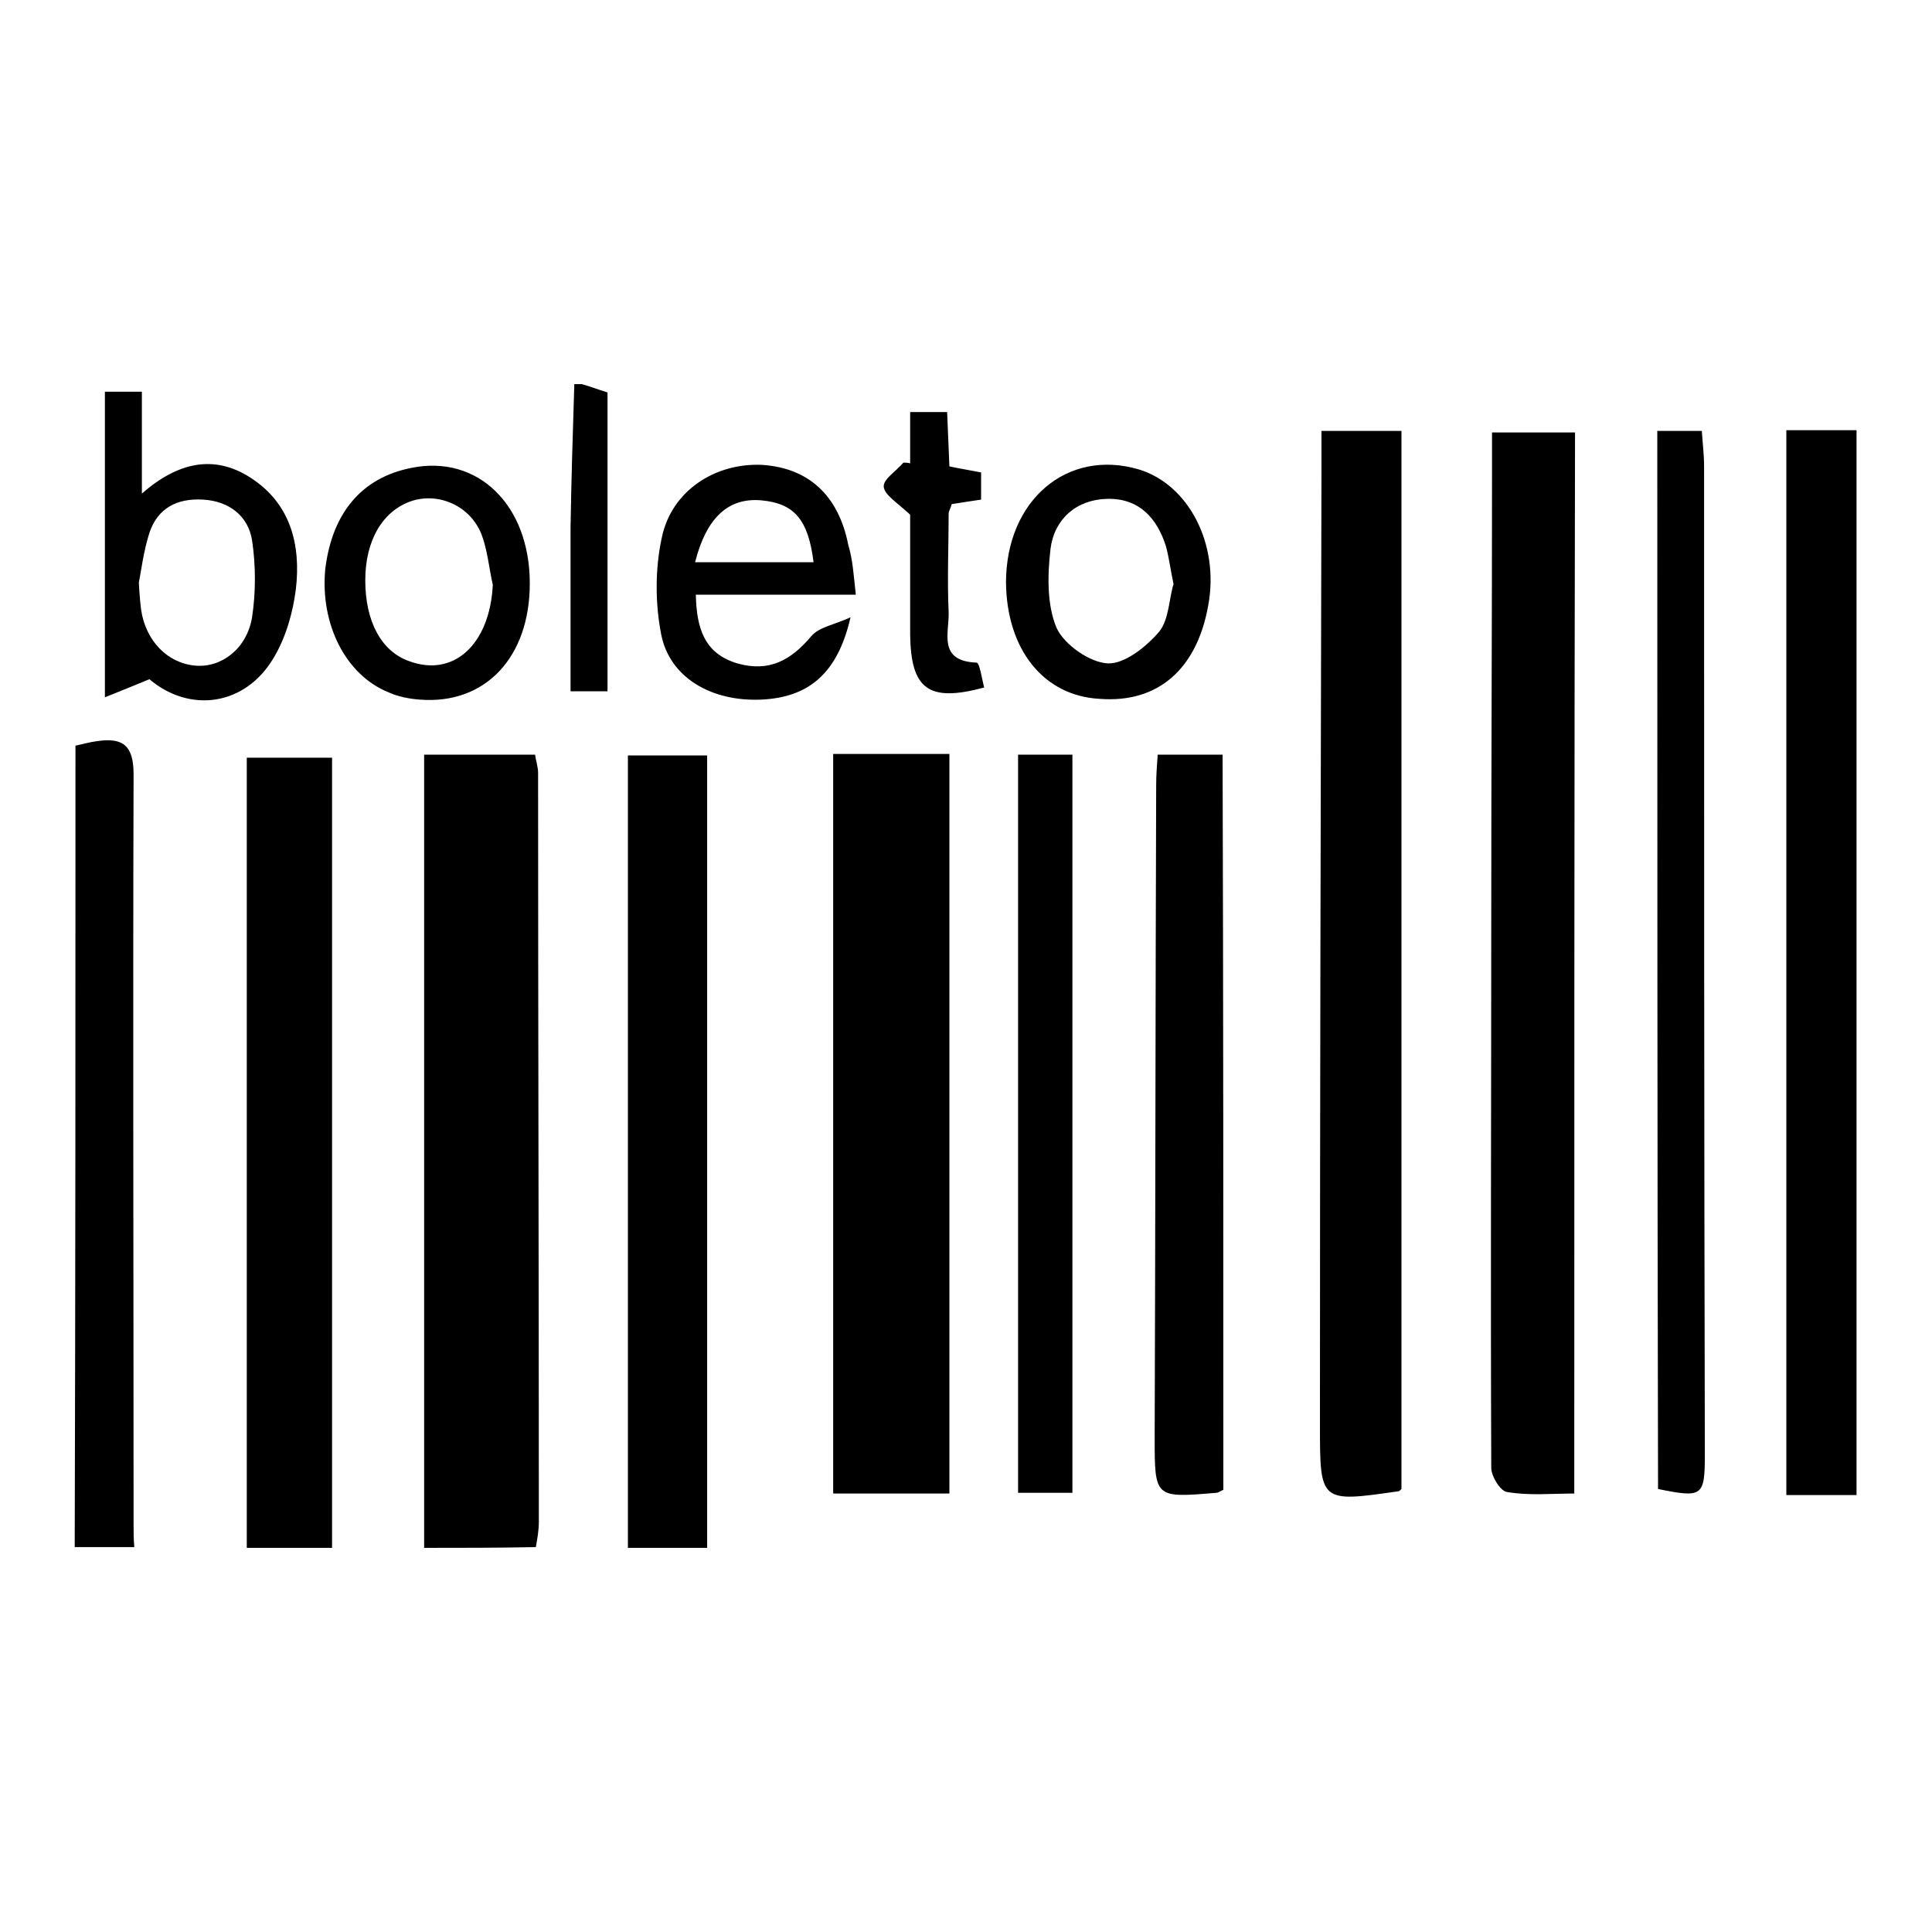 <?xml version="1.0" encoding="utf-8"?>
<!-- Svg Vector Icons : http://www.onlinewebfonts.com/icon -->
<!DOCTYPE svg PUBLIC "-//W3C//DTD SVG 1.1//EN" "http://www.w3.org/Graphics/SVG/1.1/DTD/svg11.dtd">
<svg version="1.1" xmlns="http://www.w3.org/2000/svg" xmlns:xlink="http://www.w3.org/1999/xlink" x="0px" y="0px" viewBox="0 0 256 256" enable-background="new 0 0 256 256" xml:space="preserve">
<g><g><path fill="#000000" d="M56.2,205.1c0-34.9,0-69.9,0-105.1c5,0,9.7,0,14.7,0c0.1,0.8,0.4,1.6,0.4,2.4c0,33.1,0.1,66.1,0.1,99.2c0,1.2-0.2,2.3-0.4,3.4C66.1,205.1,61.1,205.1,56.2,205.1z M246,198.1c-3,0-6,0-9.3,0c0-47.1,0-93.7,0-141.1c3.1,0,6.2,0,9.3,0C246,104.1,246,151.1,246,198.1z M32.7,205.1c0-34.8,0-69.6,0-104.7c3.8,0,7.3,0,11.3,0c0,35.1,0,69.9,0,104.7C40.2,205.1,36.4,205.1,32.7,205.1z M83.2,205.1c0-34.9,0-69.8,0-105c3.4,0,6.6,0,10.5,0c0,35,0,70,0,105C90.2,205.1,86.7,205.1,83.2,205.1z M10,98.8c1-0.2,2-0.5,2.9-0.6c3.4-0.5,4.8,0.6,4.8,4.4c-0.1,33.1,0,66.3,0,99.4c0,1,0,2,0.1,3c-2.6,0-5.2,0-7.9,0C10,169.7,10,134.2,10,98.8z M77.1,50.9c1.1,0.3,2.1,0.7,3.4,1.1c0,13.1,0,26.2,0,39.6c-1.5,0-2.9,0-4.9,0c0-7.2,0-14.4,0-21.7c0.1-6.3,0.3-12.7,0.5-19C76.5,50.9,76.8,50.9,77.1,50.9z M208.6,197.9c-3,0-6,0.3-8.9-0.2c-0.9-0.1-2.1-2.1-2.1-3.2c-0.1-24.5,0-49,0-73.5c0-19.3,0.1-38.6,0.1-57.8c0-1.9,0-3.7,0-5.9c3.8,0,7.1,0,11,0C208.6,103.8,208.6,150.4,208.6,197.9z M175.1,57.1c3.9,0,7.1,0,10.6,0c0,46.8,0,93.5,0,140.2c-0.2,0.2-0.3,0.3-0.4,0.3c-10.4,1.5-10.4,1.5-10.4-8.8c0-42,0.1-84.1,0.2-126.1C175.1,61,175.1,59.2,175.1,57.1z M110.4,99.9c5.3,0,10.2,0,15.4,0c0,32.7,0,65.2,0,98c-5.1,0-10.1,0-15.4,0C110.4,165.3,110.4,132.8,110.4,99.9z M162.1,197.4c-0.4,0.2-0.7,0.4-0.9,0.4c-8.2,0.7-8.2,0.7-8.2-7.3c0.1-28.8,0.1-57.7,0.2-86.5c0-1.3,0.1-2.6,0.2-4c2.9,0,5.6,0,8.6,0C162.1,132.4,162.1,164.7,162.1,197.4z M219.6,57.1c2.2,0,3.8,0,5.9,0c0.1,1.6,0.3,3.1,0.3,4.7c0,43.7,0,87.3,0.1,130.9c0,5.6-0.3,5.8-6.2,4.6C219.6,150.8,219.6,104.2,219.6,57.1z M142.1,197.8c-2.5,0-4.7,0-7.2,0c0-32.6,0-65,0-97.8c2.4,0,4.7,0,7.2,0C142.1,132.5,142.1,165,142.1,197.8z M19.8,90c-2.2,0.9-3.9,1.6-5.9,2.4c0-14,0-27.2,0-40.5c1.7,0,3,0,4.9,0c0,4.3,0,8.6,0,13.5c4.8-4.2,9.6-5.2,14.4-2.1c5.3,3.4,6.7,8.9,6,14.8c-0.4,3.1-1.3,6.3-2.9,9C32.5,93.6,25.1,94.5,19.8,90z M18.4,77.2c0.1,1.9,0.2,2.8,0.3,3.6c0.6,4.1,3.5,7.1,7.2,7.4c3.4,0.3,6.8-2.2,7.5-6.4c0.5-3.3,0.5-6.9,0-10.2c-0.5-3.2-3-5.2-6.5-5.4c-3.4-0.2-6,1.1-7.1,4.4C19,73.1,18.7,75.7,18.4,77.2z M113.4,78.8c-7.6,0-14.3,0-21.2,0c0.1,4.4,1.1,7.8,5.5,9.1c4.2,1.2,7.1-0.4,9.8-3.6c1-1.2,3-1.5,5.2-2.5c-1.7,7.4-5.5,10.6-11.8,10.9c-6.6,0.3-12.2-2.9-13.3-8.7c-0.8-4.1-0.8-8.7,0.1-12.8c1.3-6.2,7.1-9.9,13.3-9.6c6.1,0.4,10.1,4,11.4,10.6C113,74.2,113.1,76.1,113.4,78.8z M92.1,74.5c5.5,0,10.6,0,15.7,0c-0.7-5.7-2.6-7.8-6.9-8.2C96.5,65.9,93.6,68.6,92.1,74.5z M70.2,77.3c0,9.8-5.9,16.1-14.6,15.4c-1.4-0.1-2.9-0.4-4.2-1c-5.6-2.3-9-9-8.3-16.3C44,68,47.9,63.3,54.5,62C63.3,60.2,70.2,66.9,70.2,77.3z M65.3,77.5c-0.5-2.2-0.7-4.6-1.5-6.7c-1.5-3.8-5.7-5.6-9.3-4.4c-3.8,1.3-6.1,5.2-6.1,10.5c0,5.4,2.1,9.4,5.8,10.7C60.1,89.8,64.9,85.4,65.3,77.5z M133.3,77.2c0-10.9,8.1-17.8,17.6-15c6.6,2,10.7,9.9,9.2,18c-1.5,8.5-6.7,13-14.4,12.4C138.3,92.2,133.4,86.1,133.3,77.2z M155.5,77.4c-0.4-1.9-0.6-3.5-1-5c-1.2-3.8-3.6-6.4-7.8-6.3c-4.1,0.1-7,2.7-7.5,6.6c-0.4,3.5-0.5,7.4,0.8,10.5c1,2.2,4.4,4.6,6.8,4.7c2.2,0.1,5.1-2.2,6.8-4.2C154.9,82.1,154.9,79.3,155.5,77.4z M120.6,61.4c0-2.1,0-4.3,0-6.8c1.7,0,3.1,0,4.9,0c0.1,2.4,0.2,4.7,0.3,7.2c1.4,0.3,2.7,0.5,4.2,0.8c0,1.3,0,2.3,0,3.6c-1.4,0.2-2.6,0.4-3.9,0.6c-0.1,0.5-0.4,0.9-0.4,1.3c0,4.3-0.2,8.7,0,13c0.1,2.7-1.5,6.5,3.7,6.7c0.4,0,0.7,2.1,1,3.3c-7.4,2-9.7,0.2-9.8-7c0-5.6,0-11.2,0-15.9c-1.7-1.6-3.4-2.6-3.5-3.7c-0.1-1,1.7-2.1,2.6-3.2C120,61.3,120.3,61.3,120.6,61.4z"/></g></g>
</svg>